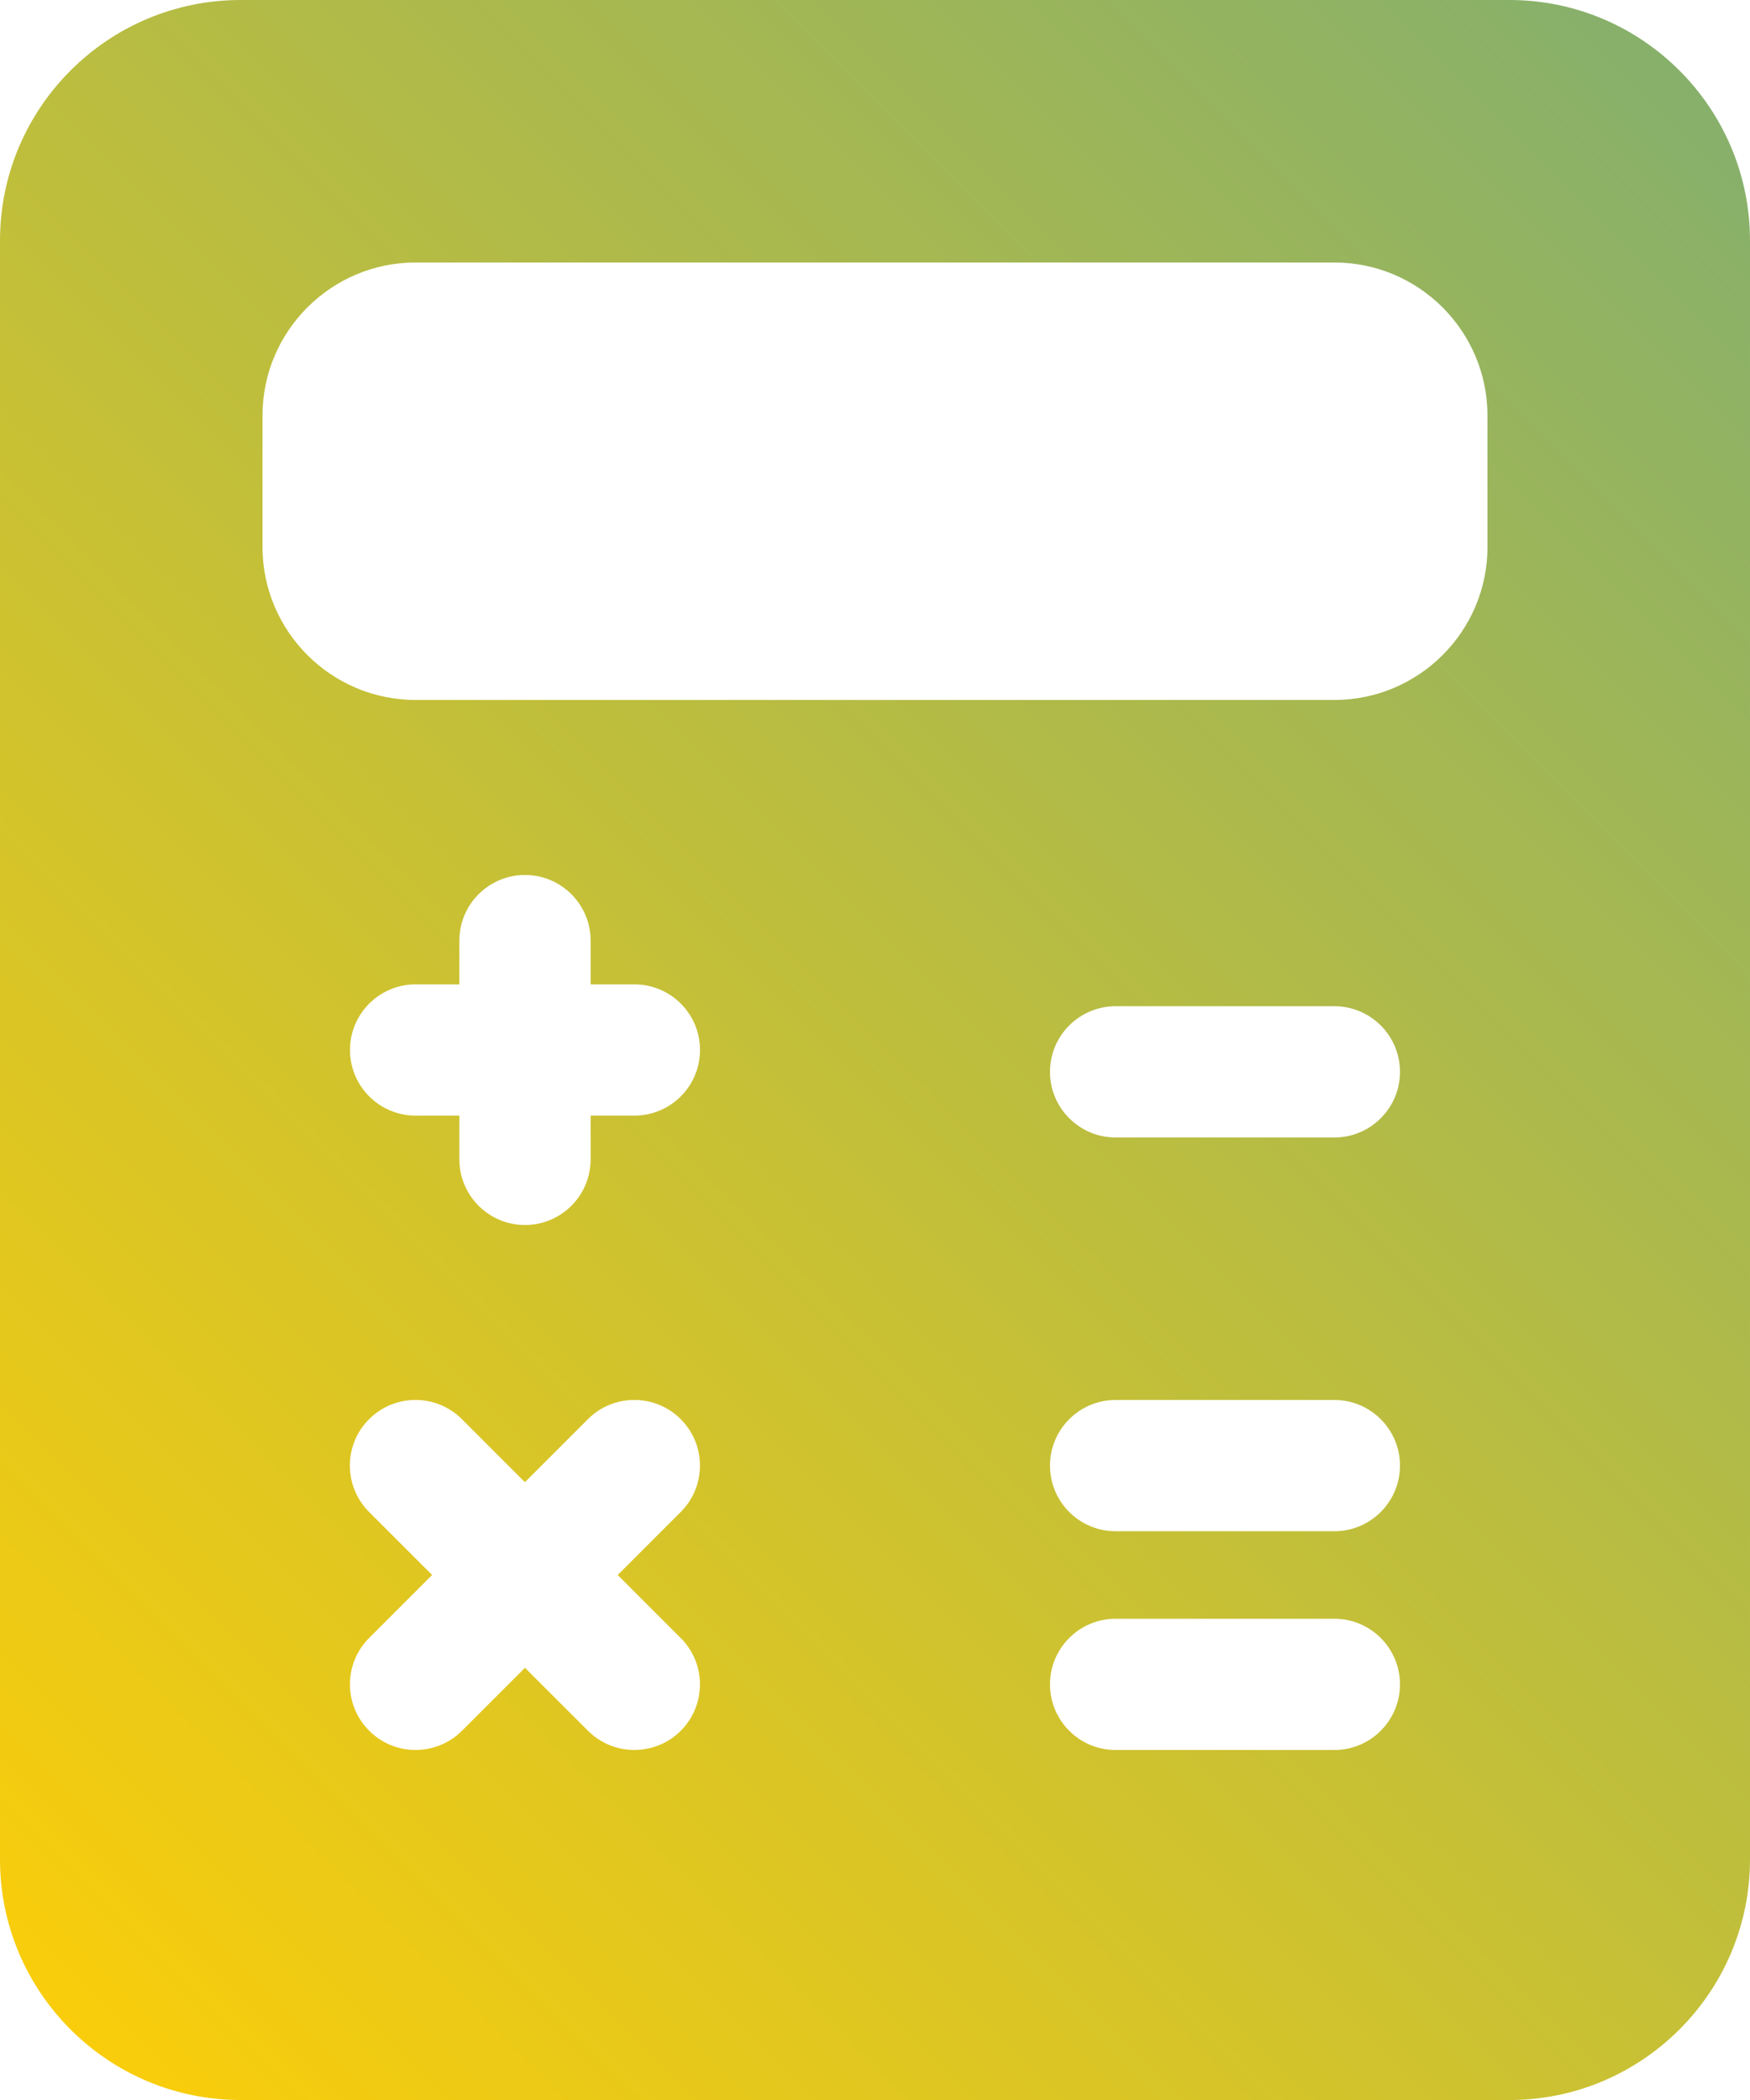 <?xml version="1.0" encoding="UTF-8"?>
<svg xmlns="http://www.w3.org/2000/svg" xmlns:xlink="http://www.w3.org/1999/xlink" id="Layer_2" viewBox="0 0 426.67 512">
  <defs>
    <style>
      .cls-1 {
        fill: url(#linear-gradient);
      }
    </style>
    <linearGradient id="linear-gradient" x1="-4.14" y1="473.47" x2="430.8" y2="38.53" gradientUnits="userSpaceOnUse">
      <stop offset="0" stop-color="#f9cd0b"></stop>
      <stop offset="1" stop-color="#87b06b"></stop>
    </linearGradient>
  </defs>
  <g id="bold">
    <path class="cls-1" d="M368,0H58.67C26.3,0,0,26.3,0,58.67v394.67c0,32.36,26.3,58.67,58.67,58.67h309.33c32.36,0,58.67-26.3,58.67-58.67V58.67c0-32.36-26.3-58.67-58.67-58.67ZM165.97,399.36c6.25,6.25,6.25,16.38,0,22.63-3.11,3.11-7.21,4.67-11.31,4.67s-8.19-1.56-11.31-4.69l-15.36-15.34-15.36,15.36c-3.11,3.11-7.21,4.67-11.31,4.67s-8.19-1.56-11.31-4.69c-6.25-6.25-6.25-16.38,0-22.63l15.34-15.34-15.36-15.36c-6.25-6.25-6.25-16.38,0-22.63s16.38-6.25,22.63,0l15.36,15.36,15.36-15.36c6.25-6.25,16.38-6.25,22.63,0,6.25,6.25,6.25,16.38,0,22.63l-15.36,15.36,15.34,15.36ZM154.67,272h-10.67v10.67c0,8.83-7.17,16-16,16s-16-7.17-16-16v-10.67h-10.67c-8.83,0-16-7.17-16-16s7.17-16,16-16h10.67v-10.67c0-8.83,7.17-16,16-16s16,7.17,16,16v10.67h10.67c8.83,0,16,7.17,16,16s-7.17,16-16,16ZM325.33,426.67h-53.33c-8.83,0-16-7.17-16-16s7.17-16,16-16h53.33c8.83,0,16,7.17,16,16s-7.17,16-16,16ZM325.33,373.33h-53.33c-8.83,0-16-7.17-16-16s7.17-16,16-16h53.33c8.83,0,16,7.17,16,16s-7.17,16-16,16ZM325.33,277.33h-53.33c-8.83,0-16-7.17-16-16s7.17-16,16-16h53.33c8.83,0,16,7.17,16,16s-7.17,16-16,16ZM362.67,133.33c0,20.59-16.75,37.33-37.33,37.33H101.33c-20.59,0-37.33-16.75-37.33-37.33v-32c0-20.59,16.75-37.33,37.33-37.33h224c20.59,0,37.33,16.75,37.33,37.33v32Z"></path>
  </g>
</svg>

